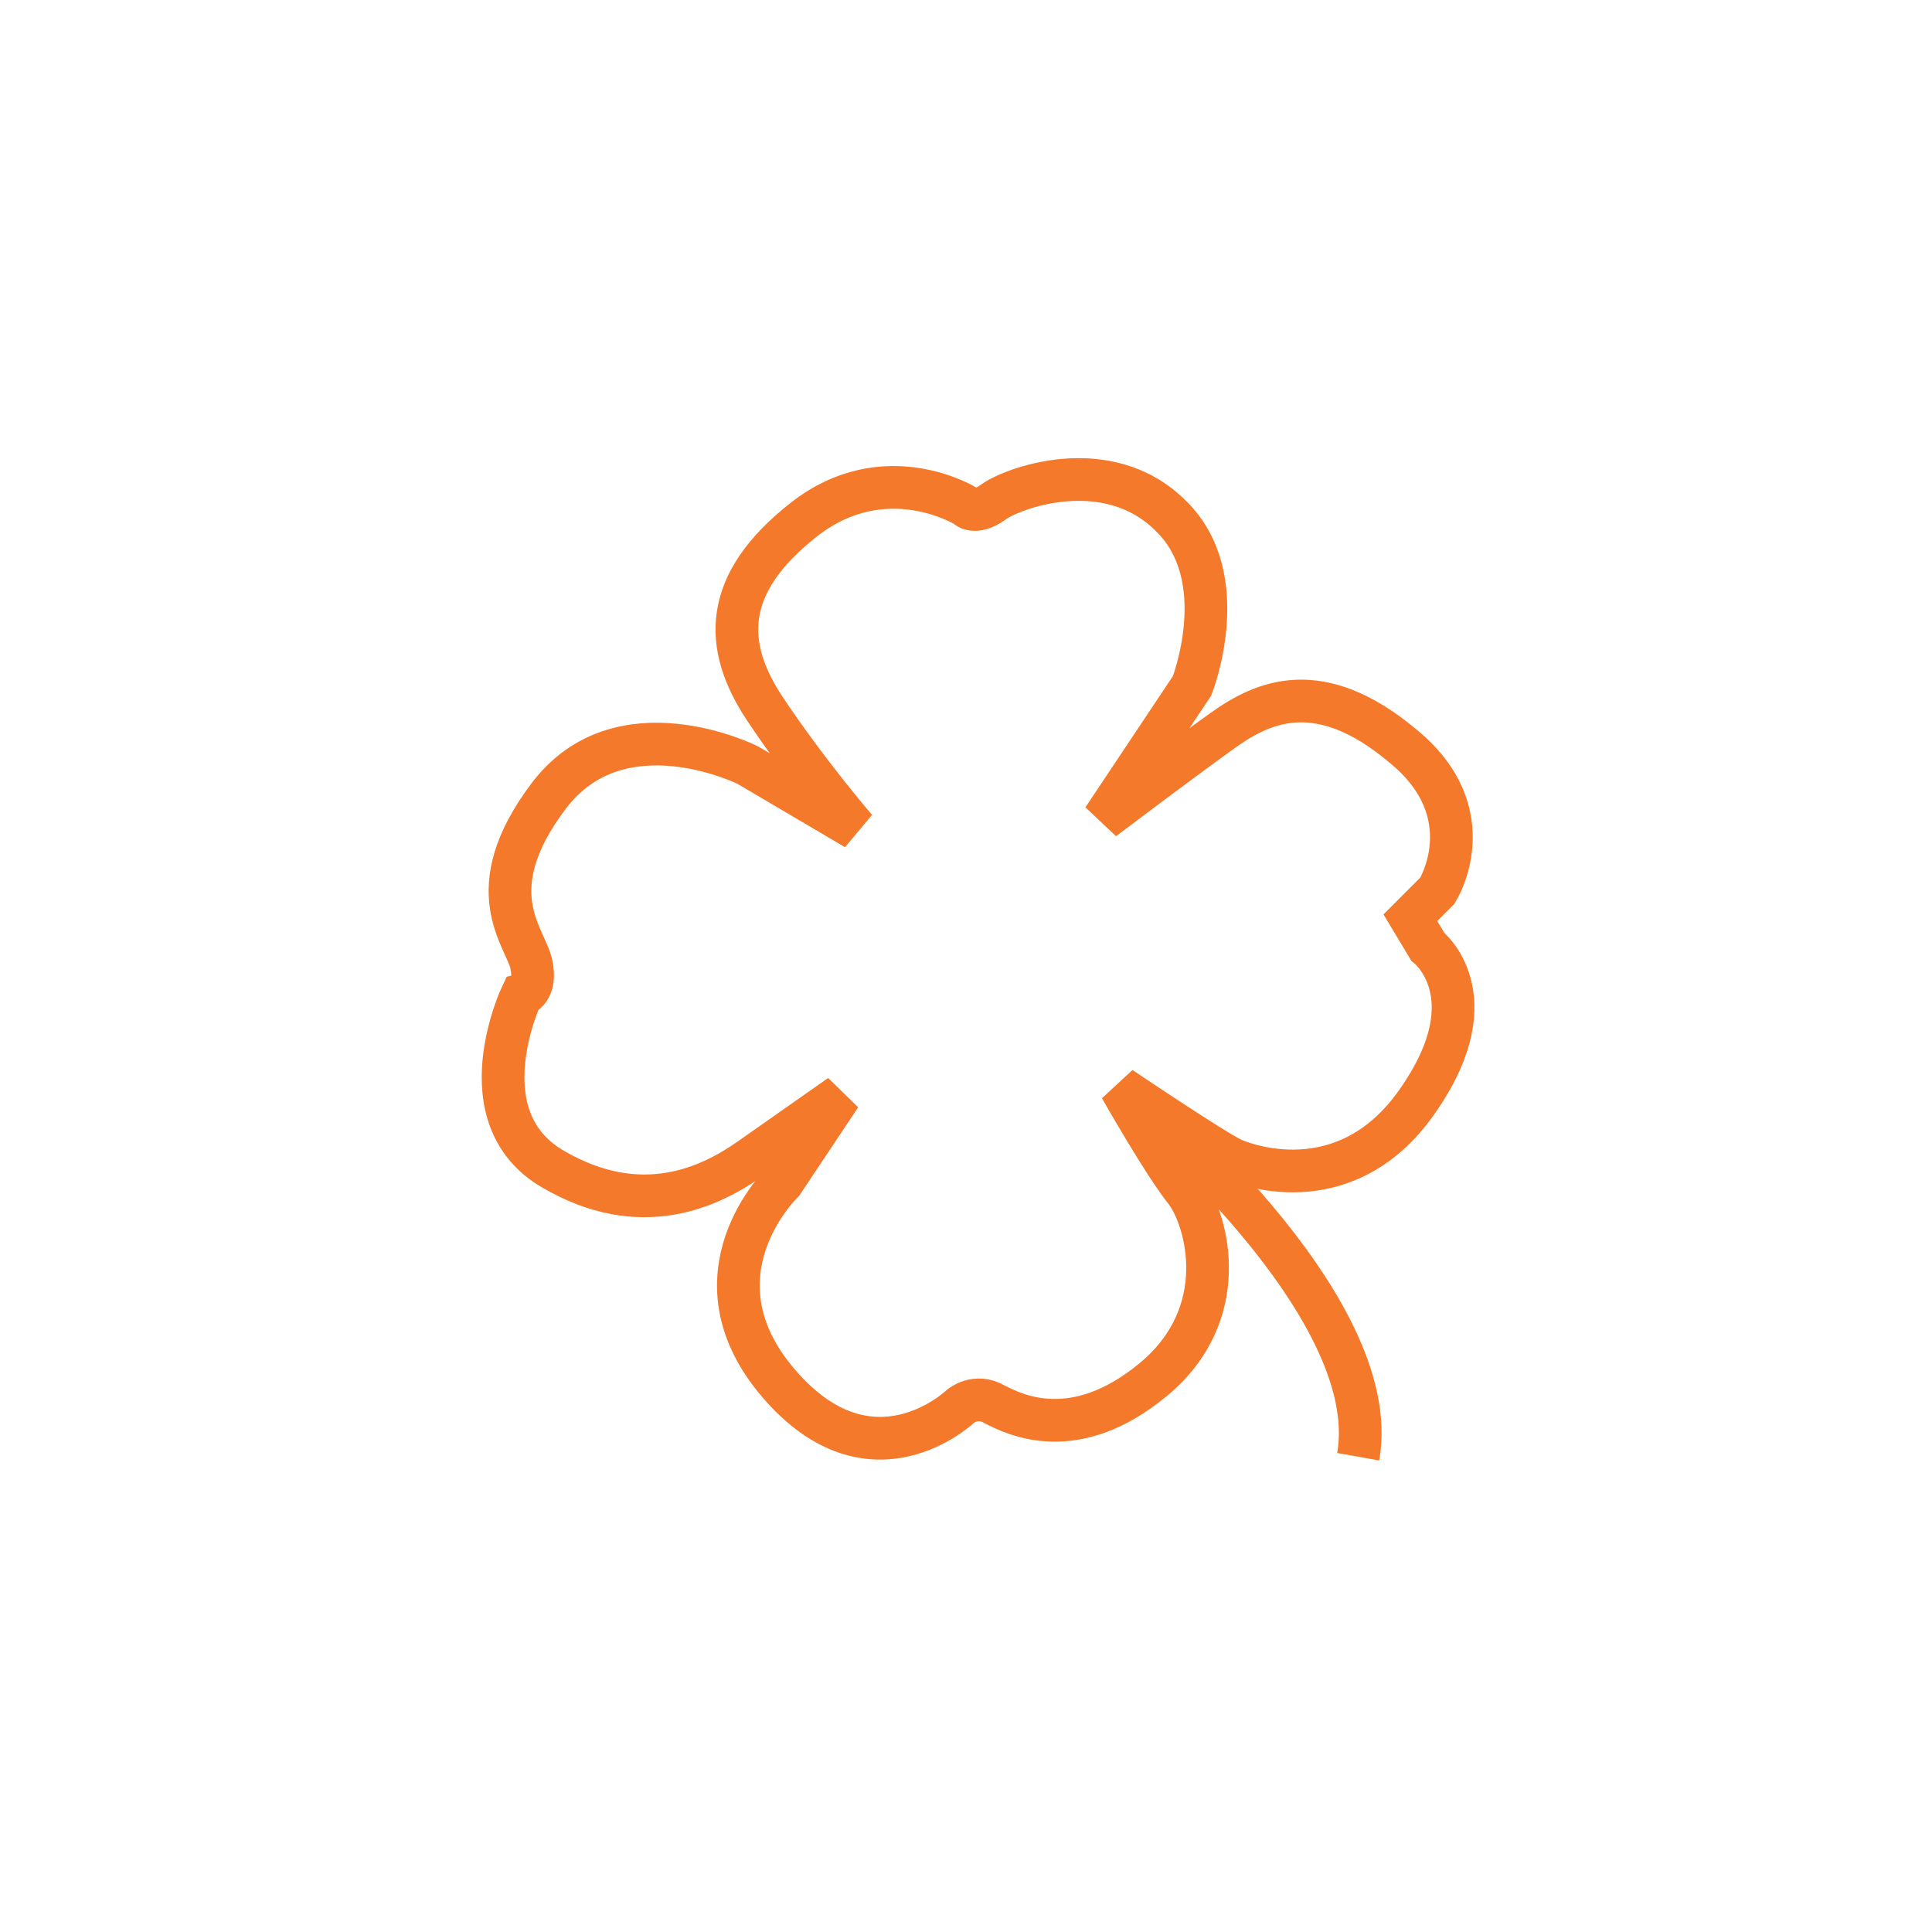 <?xml version="1.0" encoding="utf-8"?>
<!-- Generator: Adobe Illustrator 24.0.0, SVG Export Plug-In . SVG Version: 6.00 Build 0)  -->
<svg version="1.0" id="Layer_1" xmlns="http://www.w3.org/2000/svg" xmlns:xlink="http://www.w3.org/1999/xlink" x="0px" y="0px"
	 viewBox="0 0 100 100" style="enable-background:new 0 0 100 100;" xml:space="preserve">
<style type="text/css">
	.st0{clip-path:url(#SVGID_2_);fill:none;stroke:#F4792A;stroke-width:2.21;}
</style>
<g>
	<defs>
		<rect id="SVGID_1_" x="24.9" y="23.6" width="51.5" height="52"/>
	</defs>
	<clipPath id="SVGID_2_">
		<use xlink:href="#SVGID_1_"  style="overflow:visible;"/>
	</clipPath>
	<path class="st0" d="M58.7,56.8c0,0,13,10.7,11.6,18.6 M57.1,42.4l4.6-6.9c0,0,2.2-5.6-1.1-8.8c-3.3-3.3-8.3-1.4-9.2-0.7
		c-1,0.7-1.4,0.2-1.4,0.2s-4.2-2.6-8.4,0.7c-4.2,3.3-4.2,6.5-2,9.8c2.2,3.3,4.7,6.2,4.7,6.2l-5.6-3.3c0,0-6.6-3.3-10.3,1.6
		c-3.7,4.9-1.2,7.3-0.9,8.7c0.3,1.4-0.5,1.6-0.5,1.6s-3,6.3,1.6,9c4.6,2.7,8.2,0.9,10.2-0.5c2-1.4,4.7-3.3,4.7-3.3l-3,4.5
		c0,0-5,4.8-0.2,10.4c4.8,5.6,9.4,1.2,9.4,1.2s0.8-0.7,1.8-0.1c1,0.5,4.1,2.1,8.2-1.3c4.1-3.4,2.8-8.2,1.7-9.7
		c-1.2-1.5-3.4-5.4-3.4-5.4s4.9,3.3,5.8,3.7c0.9,0.4,6.1,2.2,9.7-3.2c3.6-5.3,0.4-7.8,0.4-7.8l-0.9-1.5l1.4-1.4c0,0,2.5-4-1.8-7.5
		c-4.3-3.6-7.2-2.3-9.3-0.8C61.2,39.3,57.1,42.4,57.1,42.4z"/>
</g>
</svg>
